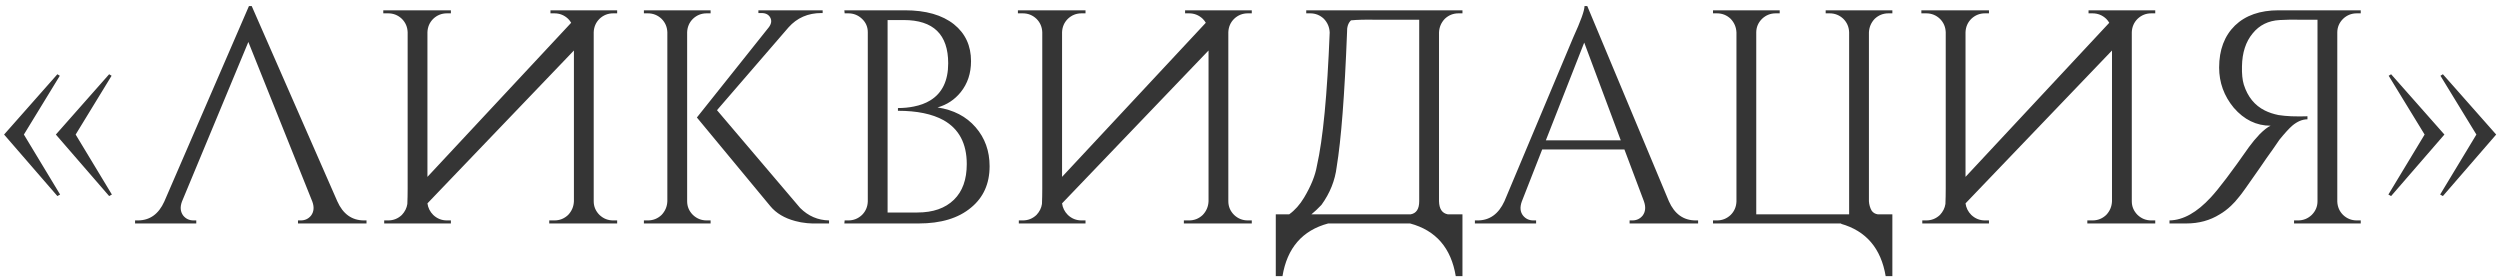 <?xml version="1.0" encoding="UTF-8"?> <svg xmlns="http://www.w3.org/2000/svg" width="358" height="40" viewBox="0 0 358 40" fill="none"><path d="M0.585 19.267L8.217 10.632L8.565 10.85L3.42 19.267L8.609 27.857L8.217 28.075L0.585 19.267ZM7.999 19.267L15.63 10.632L15.979 10.85L10.833 19.267L16.022 27.857L15.63 28.075L7.999 19.267ZM19.342 32V31.564H19.735C21.45 31.564 22.714 30.663 23.528 28.86L35.651 0.864H36.044L48.298 28.817C49.112 30.648 50.391 31.564 52.135 31.564H52.484V32H42.672V31.564H43.065C43.675 31.564 44.169 31.331 44.547 30.866C44.954 30.314 45.013 29.645 44.722 28.86L35.564 6.01L26.058 28.86C25.767 29.645 25.825 30.314 26.232 30.866C26.61 31.331 27.104 31.564 27.715 31.564H28.107V32H19.342ZM54.886 1.911V1.475H64.567V1.911H64C63.244 1.911 62.59 2.172 62.038 2.696C61.514 3.219 61.238 3.858 61.209 4.614V25.328L81.792 3.262C81.676 3.059 81.531 2.87 81.356 2.696C80.804 2.172 80.15 1.911 79.394 1.911H78.827V1.475H88.377V1.911H87.81C87.054 1.911 86.4 2.172 85.848 2.696C85.324 3.219 85.048 3.858 85.019 4.614V28.817C85.019 29.573 85.295 30.227 85.848 30.779C86.4 31.302 87.054 31.564 87.81 31.564H88.377V32H78.652V31.564H79.394C80.15 31.564 80.804 31.302 81.356 30.779C81.879 30.227 82.156 29.573 82.185 28.817V7.231L61.209 29.122C61.297 29.762 61.573 30.314 62.038 30.779C62.59 31.302 63.244 31.564 64 31.564H64.567V32H55.017V31.564H55.584C56.34 31.564 56.994 31.302 57.546 30.779C57.982 30.314 58.244 29.791 58.331 29.209C58.36 28.511 58.375 27.785 58.375 27.029V4.614C58.346 3.858 58.069 3.219 57.546 2.696C56.994 2.172 56.34 1.911 55.584 1.911H54.886ZM98.399 28.817C98.399 29.573 98.675 30.227 99.228 30.779C99.78 31.302 100.434 31.564 101.19 31.564H101.757V32H92.207V31.564H92.773C93.529 31.564 94.183 31.302 94.736 30.779C95.259 30.227 95.535 29.573 95.564 28.817V4.614C95.535 3.858 95.259 3.219 94.736 2.696C94.183 2.172 93.529 1.911 92.773 1.911H92.207V1.475H101.757V1.911H101.19C100.434 1.911 99.78 2.172 99.228 2.696C98.704 3.219 98.428 3.858 98.399 4.614V28.817ZM114.577 29.776C115.74 30.939 117.121 31.535 118.72 31.564V32H116.322C116.06 31.971 115.813 31.956 115.58 31.956C114.97 31.898 114.403 31.797 113.88 31.651C112.339 31.244 111.147 30.532 110.304 29.514L99.794 16.825L110.086 3.917C110.464 3.422 110.536 2.957 110.304 2.521C110.071 2.085 109.65 1.867 109.039 1.867H108.603V1.475H117.804V1.867H117.63C115.711 1.867 114.141 2.55 112.92 3.917L102.673 15.778L114.577 29.776ZM129.588 1.475C132.583 1.475 134.923 2.143 136.609 3.48C138.237 4.789 139.051 6.548 139.051 8.757C139.051 10.501 138.557 11.984 137.569 13.205C136.696 14.281 135.592 15.008 134.254 15.385C136.551 15.734 138.368 16.679 139.705 18.22C141.043 19.761 141.711 21.621 141.711 23.802C141.711 26.302 140.825 28.279 139.051 29.732C137.249 31.244 134.749 32 131.551 32H120.91L120.954 31.564H121.477C122.233 31.564 122.887 31.302 123.44 30.779C123.963 30.256 124.239 29.616 124.268 28.86V4.614C124.268 3.858 123.992 3.219 123.44 2.696C122.887 2.172 122.233 1.911 121.477 1.911H120.954L120.91 1.475H129.588ZM131.376 30.43C133.615 30.43 135.359 29.82 136.609 28.599C137.83 27.407 138.441 25.706 138.441 23.497C138.441 20.56 137.336 18.467 135.127 17.217C133.499 16.316 131.318 15.865 128.585 15.865V15.473C129.399 15.473 130.155 15.4 130.853 15.255C131.754 15.08 132.539 14.789 133.208 14.382C134.923 13.336 135.781 11.562 135.781 9.062C135.781 4.934 133.658 2.87 129.414 2.87H127.103V30.43H131.376ZM145.764 1.911V1.475H155.445V1.911H154.878C154.122 1.911 153.468 2.172 152.916 2.696C152.393 3.219 152.116 3.858 152.087 4.614V25.328L172.67 3.262C172.554 3.059 172.409 2.87 172.234 2.696C171.682 2.172 171.028 1.911 170.272 1.911H169.705V1.475H179.255V1.911H178.688C177.932 1.911 177.278 2.172 176.726 2.696C176.202 3.219 175.926 3.858 175.897 4.614V28.817C175.897 29.573 176.173 30.227 176.726 30.779C177.278 31.302 177.932 31.564 178.688 31.564H179.255V32H169.53V31.564H170.272C171.028 31.564 171.682 31.302 172.234 30.779C172.757 30.227 173.034 29.573 173.063 28.817V7.231L152.087 29.122C152.175 29.762 152.451 30.314 152.916 30.779C153.468 31.302 154.122 31.564 154.878 31.564H155.445V32H145.895V31.564H146.462C147.218 31.564 147.872 31.302 148.424 30.779C148.86 30.314 149.122 29.791 149.209 29.209C149.238 28.511 149.253 27.785 149.253 27.029V4.614C149.224 3.858 148.948 3.219 148.424 2.696C147.872 2.172 147.218 1.911 146.462 1.911H145.764ZM202.01 30.692C202.824 30.546 203.231 29.921 203.231 28.817V2.826H196.996C195.513 2.797 194.335 2.826 193.463 2.914C193.056 3.292 192.867 3.873 192.896 4.658C192.548 13.612 192.053 20.022 191.414 23.889C191.181 25.837 190.454 27.654 189.233 29.34C188.739 29.863 188.259 30.314 187.794 30.692H202.01ZM209.424 39.544H208.464C207.796 35.503 205.615 32.988 201.923 32H190.193C186.501 32.988 184.32 35.503 183.652 39.544H182.692V30.692H184.611C185.425 30.11 186.137 29.311 186.748 28.293C187.736 26.636 188.347 25.125 188.579 23.758C189.451 19.921 190.062 13.554 190.411 4.658C190.382 3.902 190.106 3.248 189.582 2.696C189.03 2.172 188.376 1.911 187.62 1.911H187.053V1.475H209.424V1.911H208.857C208.101 1.911 207.447 2.172 206.895 2.696C206.371 3.248 206.095 3.902 206.066 4.658V28.817C206.095 29.921 206.517 30.546 207.331 30.692H209.424V39.544ZM238.983 28.817C239.797 30.648 241.076 31.564 242.821 31.564H243.169V32H233.358V31.564H233.75C234.361 31.564 234.855 31.331 235.233 30.866C235.64 30.314 235.698 29.631 235.407 28.817L232.616 21.403H220.842L217.92 28.86C217.63 29.674 217.688 30.343 218.095 30.866C218.473 31.331 218.967 31.564 219.578 31.564H219.97V32H211.205V31.564H211.597C213.313 31.564 214.592 30.648 215.435 28.817L225.29 5.356C226.366 3.001 226.904 1.504 226.904 0.864H227.296L238.983 28.817ZM232.093 20.095L226.86 6.097L221.366 20.095H232.093ZM268.022 30.169C268.226 30.459 268.516 30.634 268.894 30.692H270.987V39.544H270.028C269.359 35.561 267.223 33.061 263.618 32.044L263.705 32H245.302V31.564H245.869C246.625 31.564 247.279 31.302 247.832 30.779C248.355 30.256 248.631 29.616 248.66 28.86V4.658C248.631 3.902 248.355 3.248 247.832 2.696C247.279 2.172 246.625 1.911 245.869 1.911H245.302V1.475H254.853V1.911H254.286C253.53 1.911 252.876 2.172 252.323 2.696C251.771 3.248 251.495 3.902 251.495 4.658V30.692H264.795V4.614C264.766 3.858 264.49 3.219 263.967 2.696C263.414 2.172 262.76 1.911 262.004 1.911H261.437V1.475H270.987V1.911H270.421C269.665 1.911 269.011 2.172 268.458 2.696C267.935 3.248 267.659 3.902 267.63 4.658V28.817C267.659 29.311 267.79 29.762 268.022 30.169ZM275.14 1.911V1.475H284.821V1.911H284.254C283.498 1.911 282.844 2.172 282.291 2.696C281.768 3.219 281.492 3.858 281.463 4.614V25.328L302.046 3.262C301.929 3.059 301.784 2.87 301.61 2.696C301.057 2.172 300.403 1.911 299.647 1.911H299.08V1.475H308.631V1.911H308.064C307.308 1.911 306.654 2.172 306.101 2.696C305.578 3.219 305.302 3.858 305.273 4.614V28.817C305.273 29.573 305.549 30.227 306.101 30.779C306.654 31.302 307.308 31.564 308.064 31.564H308.631V32H298.906V31.564H299.647C300.403 31.564 301.057 31.302 301.61 30.779C302.133 30.227 302.409 29.573 302.438 28.817V7.231L281.463 29.122C281.55 29.762 281.826 30.314 282.291 30.779C282.844 31.302 283.498 31.564 284.254 31.564H284.821V32H275.271V31.564H275.837C276.593 31.564 277.247 31.302 277.8 30.779C278.236 30.314 278.498 29.791 278.585 29.209C278.614 28.511 278.628 27.785 278.628 27.029V4.614C278.599 3.858 278.323 3.219 277.8 2.696C277.247 2.172 276.593 1.911 275.837 1.911H275.14ZM338.058 1.475V1.911H337.491C336.735 1.911 336.081 2.172 335.529 2.696C334.976 3.248 334.7 3.902 334.7 4.658V28.86C334.729 29.616 335.006 30.256 335.529 30.779C336.081 31.302 336.735 31.564 337.491 31.564H338.058V32H328.508V31.564H329.075C329.831 31.564 330.485 31.302 331.037 30.779C331.59 30.227 331.866 29.573 331.866 28.817V2.826H329.773C328.435 2.797 327.331 2.812 326.458 2.87C324.83 2.957 323.537 3.597 322.577 4.789C321.589 5.981 321.08 7.551 321.051 9.498C321.022 10.574 321.109 11.446 321.313 12.115C321.865 13.859 322.868 15.095 324.322 15.822C324.903 16.112 325.557 16.33 326.284 16.476C326.836 16.563 327.447 16.621 328.115 16.65C328.988 16.679 329.758 16.679 330.427 16.65V17.086C329.7 17.086 328.973 17.391 328.246 18.002C327.781 18.409 327.171 19.078 326.415 20.008C326.357 20.095 326.037 20.56 325.455 21.403C325.252 21.694 324.961 22.101 324.583 22.624L324.104 23.322L323.624 24.02C321.85 26.578 320.862 27.959 320.659 28.163C320.252 28.686 319.859 29.122 319.481 29.471C318.958 29.965 318.42 30.372 317.868 30.692C316.472 31.564 314.873 32 313.071 32H310.672V31.564C312.62 31.535 314.597 30.43 316.603 28.25C317.737 27.029 319.554 24.63 322.054 21.054C322.519 20.415 323.028 19.804 323.58 19.223C324.191 18.612 324.714 18.205 325.15 18.002C323.115 18.002 321.356 17.144 319.874 15.429C318.478 13.743 317.78 11.824 317.78 9.673C317.78 7.144 318.536 5.138 320.048 3.655C321.56 2.201 323.638 1.475 326.284 1.475H338.058ZM350.04 19.267L342.408 28.075L342.016 27.857L347.205 19.267L342.059 10.85L342.408 10.632L350.04 19.267ZM357.453 19.267L349.822 28.075L349.429 27.857L354.618 19.267L349.473 10.85L349.822 10.632L357.453 19.267Z" fill="#353535"></path></svg> 